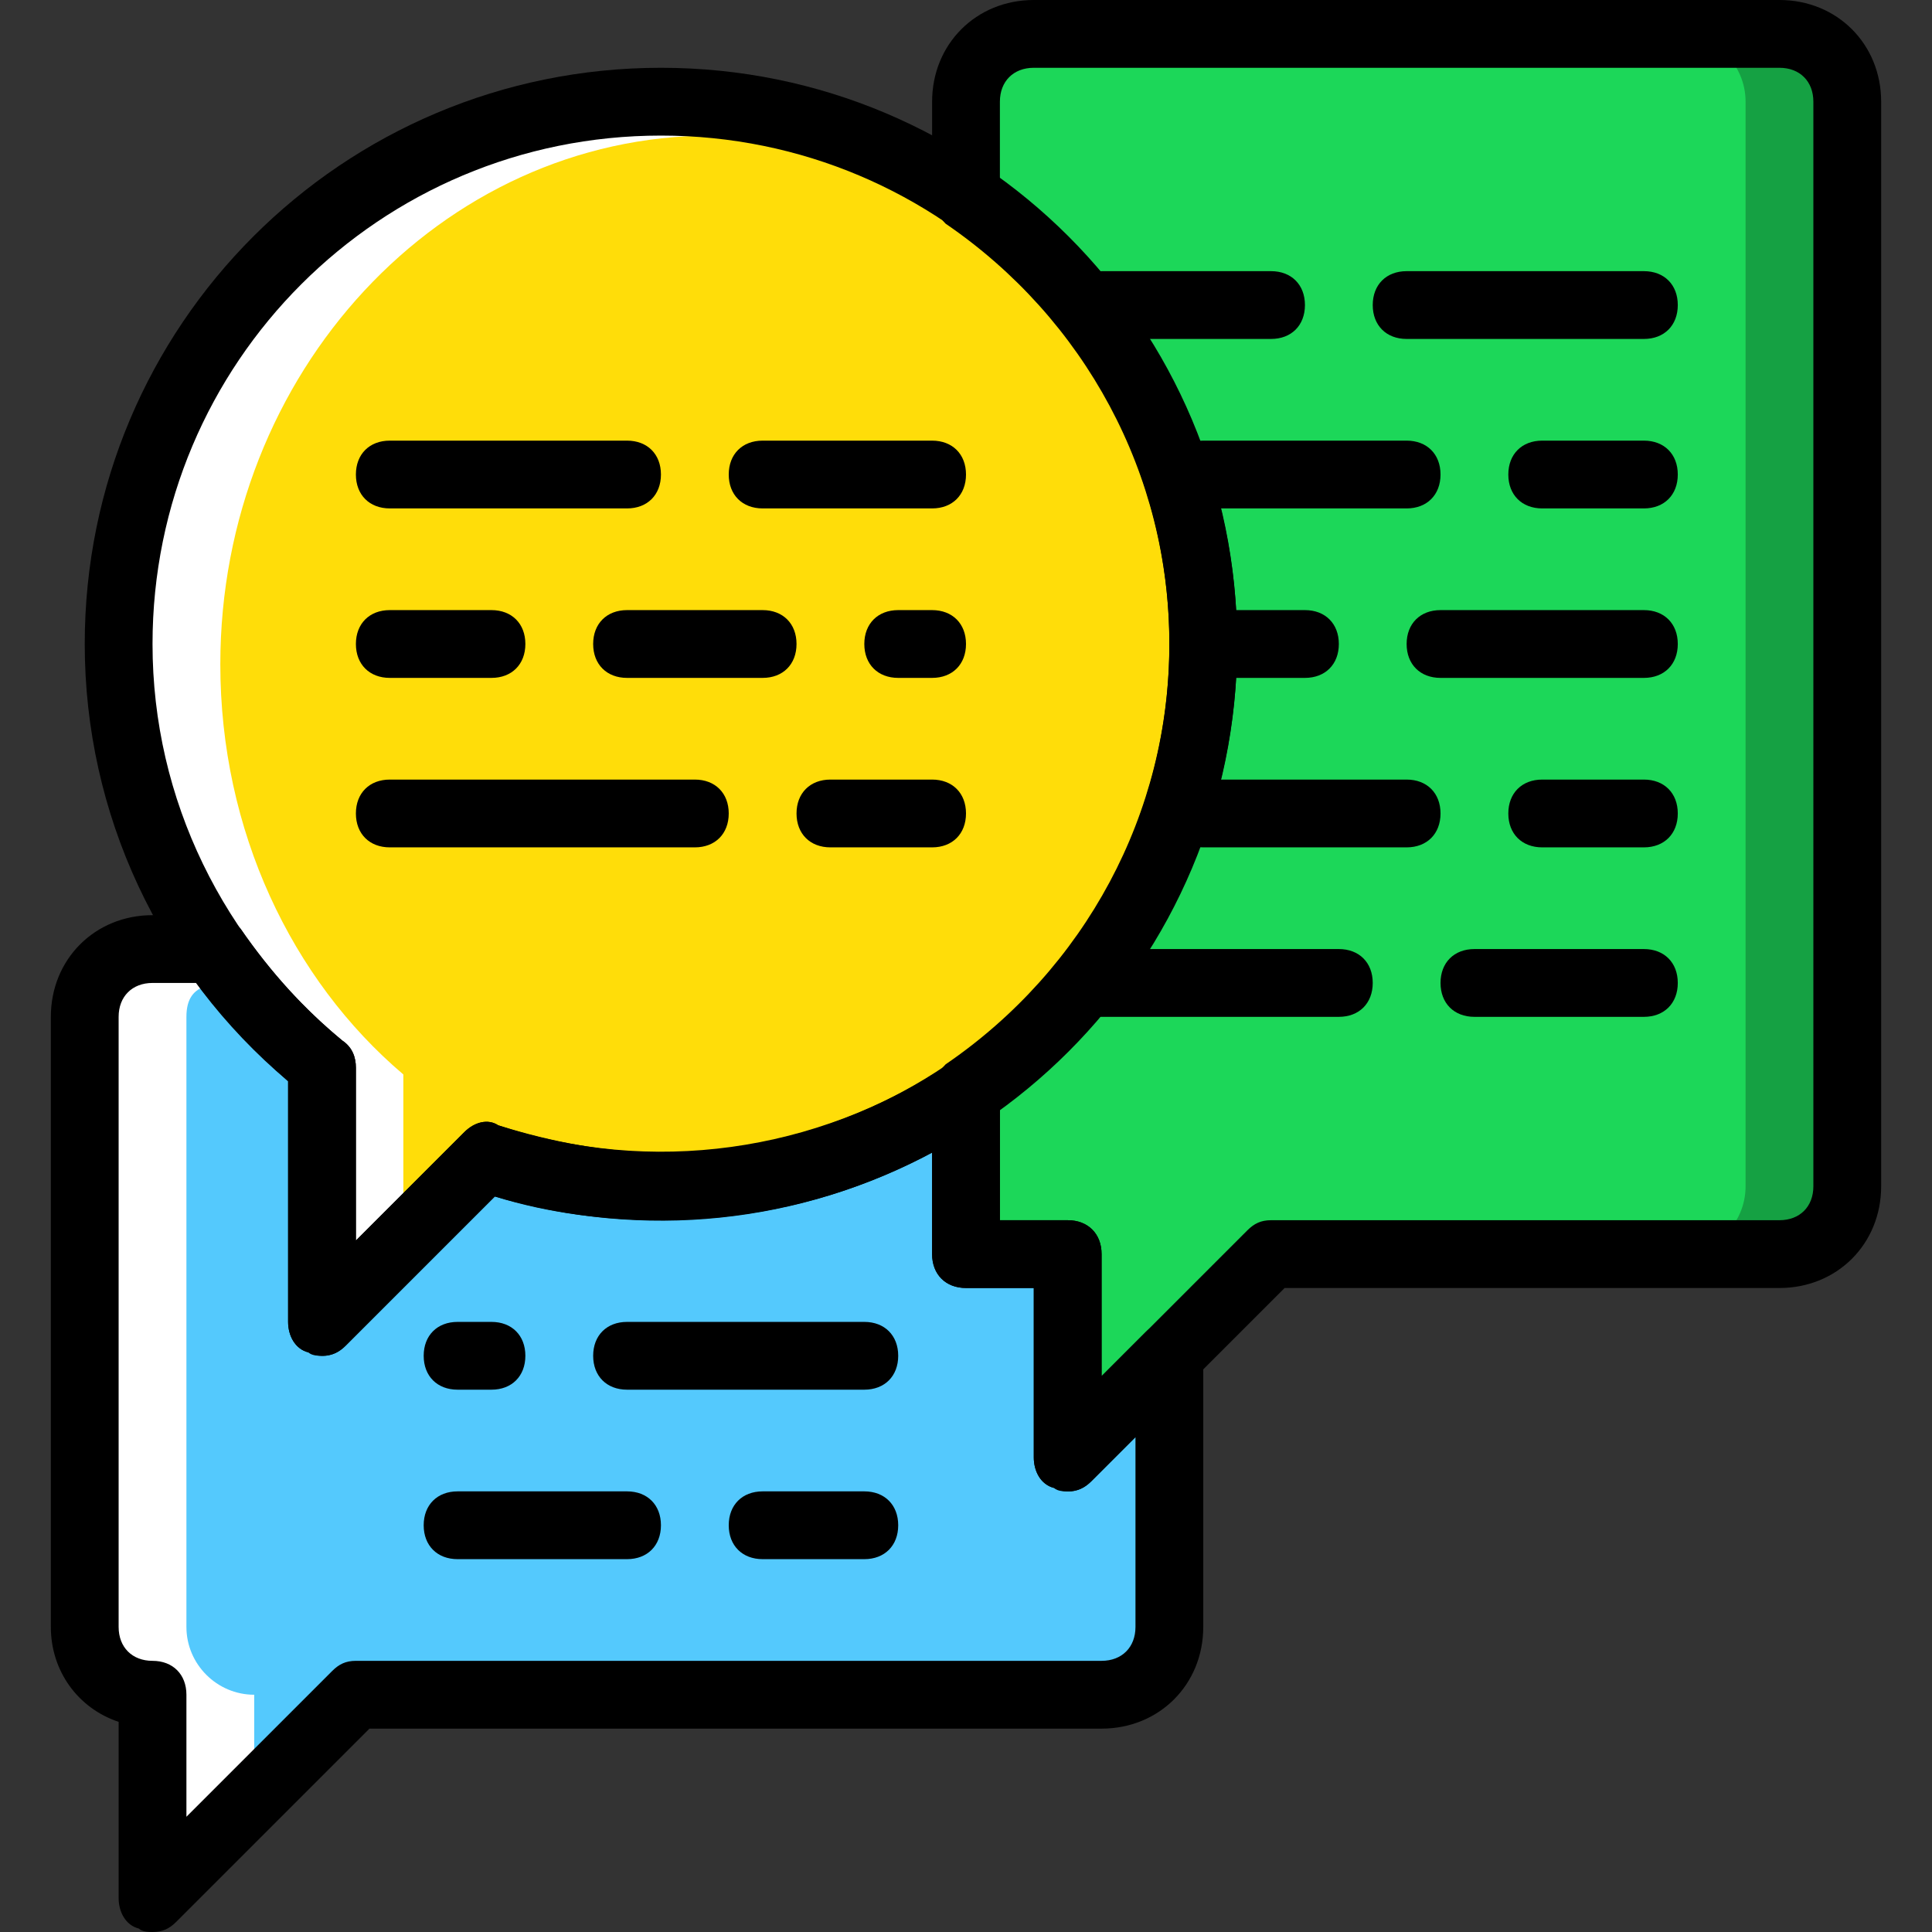 <?xml version="1.0" encoding="iso-8859-1"?>
<!-- Generator: Adobe Illustrator 19.0.0, SVG Export Plug-In . SVG Version: 6.00 Build 0)  -->
<svg version="1.1" id="Layer_1" xmlns="http://www.w3.org/2000/svg" xmlns:xlink="http://www.w3.org/1999/xlink" x="0px" y="0px"
	 viewBox="0 0 512 512" style="enable-background:new 0 0 512 512;" xml:space="preserve">
<rect x="0" y="0" width="512" height="512" fill="#333333" stroke="none"/>
<g transform="translate(1 1)">
	<path style="fill:#15A143;" d="M255,25.947v25.151c37.726,26.049,62.877,69.165,62.877,118.568S292.726,262.186,255,288.235v43.116
		h26.947v53.895l53.895-53.895h134.737c9.881,0,17.965-8.084,17.965-17.965V25.947c0-9.881-8.084-17.965-17.965-17.965H272.965
		C263.084,7.982,255,16.067,255,25.947"/>
	<path style="fill:#1CD759;" d="M255,25.947v25.151c37.726,26.049,62.877,69.165,62.877,118.568S292.726,262.186,255,288.235v43.116
		h26.947v53.895l53.895-53.895h107.789c9.881,0,17.965-8.084,17.965-17.965V25.947c0-9.881-8.084-17.965-17.965-17.965H272.965
		C263.084,7.982,255,16.067,255,25.947"/>
	<path style="fill:#FFFFFF;" d="M174.158,25.947c-79.046,0-143.719,64.674-143.719,143.719c0,44.912,20.66,85.333,53.895,112.281
		v67.368l44.014-44.014c14.372,4.491,29.642,8.084,45.811,8.084c79.046,0,143.719-64.674,143.719-143.719
		S253.204,25.947,174.158,25.947"/>
	<path style="fill:#FFDD09;" d="M187.632,34.93c-71.86,0-130.246,62.877-130.246,140.126c0,44.014,18.863,83.537,48.505,108.688
		v65.572l39.523-42.218c13.474,4.491,26.947,7.186,42.218,7.186c71.86,0,130.246-62.877,130.246-140.126
		C317.877,97.807,259.491,34.93,187.632,34.93"/>
	<path style="fill:#FFFFFF;" d="M281.947,331.351H255v-43.116c-23.354,16.168-51.2,25.151-80.842,25.151
		c-16.168,0-31.439-2.695-45.811-8.084l-44.014,44.014v-67.368c-10.779-8.982-20.66-19.761-28.744-31.439H39.421
		c-9.881,0-17.965,8.084-17.965,17.965v161.684c0,9.881,8.084,17.965,17.965,17.965v53.895l53.895-53.895H290.93
		c9.881,0,17.965-8.084,17.965-17.965v-71.86l-26.947,26.947V331.351z"/>
	<path style="fill:#54C9FD;" d="M66.368,259.491c-9.881,0-17.965-0.898-17.965,8.982v161.684c0,9.881,8.084,17.965,17.965,17.965
		v26.947l26.947-26.947H290.93c9.881,0,17.965-8.084,17.965-17.965v-71.86l-26.947,26.947v-53.895H255v-43.116
		c-23.354,16.168-51.2,25.151-80.842,25.151c-16.168,0-39.523-2.695-53.895-8.084l-35.93,44.014v-67.368L66.368,259.491z"/>
	<path d="M84.333,358.298c-0.898,0-2.695,0-3.593-0.898c-3.593-0.898-5.389-4.491-5.389-8.084V285.54
		c-34.133-28.744-53.895-70.961-53.895-115.874c0-84.435,68.267-152.702,152.702-152.702S326.86,85.232,326.86,169.667
		s-68.267,152.702-152.702,152.702c-14.372,0-29.642-1.796-44.014-6.288l-39.523,39.523C88.825,357.4,87.028,358.298,84.333,358.298
		z M174.158,34.93c-74.554,0-134.737,60.182-134.737,134.737c0,41.319,18.863,79.046,50.302,105.095
		c2.695,1.796,3.593,4.491,3.593,7.186v45.811l28.744-28.744c2.695-2.695,6.288-3.593,8.982-1.796
		c14.372,4.491,28.744,7.186,43.116,7.186c74.554,0,134.737-60.182,134.737-134.737S248.712,34.93,174.158,34.93z"/>
	<path d="M281.947,394.228c-0.898,0-2.695,0-3.593-0.898c-3.593-0.898-5.389-4.491-5.389-8.084v-44.912H255
		c-5.389,0-8.982-3.593-8.982-8.982v-43.116c0-2.695,1.796-5.389,3.593-7.186c36.828-25.151,59.284-66.47,59.284-111.382
		s-22.456-86.232-59.284-111.382c-1.796-1.796-3.593-4.491-3.593-7.186V25.947C246.018,10.677,257.695-1,272.965-1h197.614
		c15.27,0,26.947,11.677,26.947,26.947v287.439c0,15.27-11.677,26.947-26.947,26.947H339.435l-51.2,51.2
		C286.439,393.33,284.642,394.228,281.947,394.228z M263.982,322.368h17.965c5.389,0,8.982,3.593,8.982,8.982v32.337l38.625-38.625
		c1.797-1.796,3.593-2.695,6.288-2.695h134.737c5.389,0,8.982-3.593,8.982-8.982V25.947c0-5.389-3.593-8.982-8.982-8.982H272.965
		c-5.389,0-8.982,3.593-8.982,8.982v20.66c39.523,28.744,62.877,74.554,62.877,123.06s-23.354,94.316-62.877,123.06V322.368z"/>
	<path d="M39.421,511c-0.898,0-2.695,0-3.593-0.898c-3.593-0.898-5.389-4.491-5.389-8.084v-46.709
		c-10.779-3.593-17.965-13.474-17.965-25.151V268.474c0-15.27,11.677-26.947,26.947-26.947h16.168c2.695,0,5.389,1.796,7.186,3.593
		c8.084,11.677,17.067,21.558,26.947,29.642c2.695,1.797,3.593,4.491,3.593,7.186v45.811l28.744-28.744
		c2.695-2.695,6.288-3.593,8.982-1.796c40.421,13.474,84.435,7.186,119.467-16.168c2.695-1.797,6.288-1.797,8.982-0.898
		c2.695,1.797,4.491,4.491,4.491,8.084v34.133h17.965c5.389,0,8.982,3.593,8.982,8.982v32.337l11.677-11.677
		c2.695-2.695,6.288-3.593,9.881-1.797c3.593,1.797,5.389,4.491,5.389,8.084v71.86c0,15.27-11.677,26.947-26.947,26.947H96.909
		l-51.2,51.2C43.912,510.102,42.116,511,39.421,511z M39.421,259.491c-5.389,0-8.982,3.593-8.982,8.982v161.684
		c0,5.389,3.593,8.982,8.982,8.982s8.982,3.593,8.982,8.982v32.337l38.625-38.625c1.796-1.797,3.593-2.695,6.288-2.695H290.93
		c5.389,0,8.982-3.593,8.982-8.982v-50.302l-11.677,11.677c-2.695,2.695-6.288,3.593-9.881,1.796
		c-3.593-0.898-5.389-4.491-5.389-8.084v-44.912H255c-5.389,0-8.982-3.593-8.982-8.982v-26.947
		c-35.032,18.863-76.351,23.354-115.874,11.677l-39.523,39.523c-2.695,2.695-6.288,3.593-9.881,1.797
		c-3.593-0.898-5.389-4.491-5.389-8.084V285.54c-8.982-8.084-17.067-16.168-24.253-26.049H39.421z"/>
	<path d="M434.649,88.825h-62.877c-5.389,0-8.982-3.593-8.982-8.982c0-5.389,3.593-8.982,8.982-8.982h62.877
		c5.389,0,8.982,3.593,8.982,8.982C443.632,85.232,440.039,88.825,434.649,88.825z"/>
	<path d="M335.842,88.825H290.93c-5.389,0-8.982-3.593-8.982-8.982c0-5.389,3.593-8.982,8.982-8.982h44.912
		c5.389,0,8.982,3.593,8.982,8.982C344.825,85.232,341.232,88.825,335.842,88.825z"/>
	<path d="M434.649,133.737h-26.947c-5.389,0-8.982-3.593-8.982-8.982c0-5.389,3.593-8.982,8.982-8.982h26.947
		c5.389,0,8.982,3.593,8.982,8.982C443.632,130.144,440.039,133.737,434.649,133.737z"/>
	<path d="M371.772,133.737h-53.895c-5.389,0-8.982-3.593-8.982-8.982c0-5.389,3.593-8.982,8.982-8.982h53.895
		c5.389,0,8.982,3.593,8.982,8.982C380.754,130.144,377.161,133.737,371.772,133.737z"/>
	<path d="M434.649,178.649h-53.895c-5.389,0-8.982-3.593-8.982-8.982s3.593-8.982,8.982-8.982h53.895
		c5.389,0,8.982,3.593,8.982,8.982S440.039,178.649,434.649,178.649z"/>
	<path d="M344.825,178.649h-26.947c-5.389,0-8.982-3.593-8.982-8.982s3.593-8.982,8.982-8.982h26.947
		c5.389,0,8.982,3.593,8.982,8.982S350.214,178.649,344.825,178.649z"/>
	<path d="M434.649,223.561h-26.947c-5.389,0-8.982-3.593-8.982-8.982s3.593-8.982,8.982-8.982h26.947
		c5.389,0,8.982,3.593,8.982,8.982S440.039,223.561,434.649,223.561z"/>
	<path d="M371.772,223.561h-53.895c-5.389,0-8.982-3.593-8.982-8.982s3.593-8.982,8.982-8.982h53.895
		c5.389,0,8.982,3.593,8.982,8.982S377.161,223.561,371.772,223.561z"/>
	<path d="M434.649,268.474h-44.912c-5.389,0-8.982-3.593-8.982-8.982c0-5.389,3.593-8.982,8.982-8.982h44.912
		c5.389,0,8.982,3.593,8.982,8.982C443.632,264.881,440.039,268.474,434.649,268.474z"/>
	<path d="M353.807,268.474H290.93c-5.389,0-8.982-3.593-8.982-8.982c0-5.389,3.593-8.982,8.982-8.982h62.877
		c5.389,0,8.982,3.593,8.982,8.982C362.789,264.881,359.196,268.474,353.807,268.474z"/>
	<path d="M246.018,133.737h-44.912c-5.389,0-8.982-3.593-8.982-8.982c0-5.389,3.593-8.982,8.982-8.982h44.912
		c5.389,0,8.982,3.593,8.982,8.982C255,130.144,251.407,133.737,246.018,133.737z"/>
	<path d="M165.175,133.737h-62.877c-5.389,0-8.982-3.593-8.982-8.982c0-5.389,3.593-8.982,8.982-8.982h62.877
		c5.389,0,8.982,3.593,8.982,8.982C174.158,130.144,170.565,133.737,165.175,133.737z"/>
	<path d="M246.018,178.649h-8.982c-5.389,0-8.982-3.593-8.982-8.982s3.593-8.982,8.982-8.982h8.982c5.389,0,8.982,3.593,8.982,8.982
		S251.407,178.649,246.018,178.649z"/>
	<path d="M201.105,178.649h-35.93c-5.389,0-8.982-3.593-8.982-8.982s3.593-8.982,8.982-8.982h35.93c5.389,0,8.982,3.593,8.982,8.982
		S206.495,178.649,201.105,178.649z"/>
	<path d="M129.246,178.649h-26.947c-5.389,0-8.982-3.593-8.982-8.982s3.593-8.982,8.982-8.982h26.947
		c5.389,0,8.982,3.593,8.982,8.982S134.635,178.649,129.246,178.649z"/>
	<path d="M246.018,223.561H219.07c-5.389,0-8.982-3.593-8.982-8.982s3.593-8.982,8.982-8.982h26.947
		c5.389,0,8.982,3.593,8.982,8.982S251.407,223.561,246.018,223.561z"/>
	<path d="M183.14,223.561h-80.842c-5.389,0-8.982-3.593-8.982-8.982s3.593-8.982,8.982-8.982h80.842
		c5.389,0,8.982,3.593,8.982,8.982S188.53,223.561,183.14,223.561z"/>
	<path d="M228.053,367.281h-62.877c-5.389,0-8.982-3.593-8.982-8.982s3.593-8.982,8.982-8.982h62.877
		c5.389,0,8.982,3.593,8.982,8.982S233.442,367.281,228.053,367.281z"/>
	<path d="M129.246,367.281h-8.982c-5.389,0-8.982-3.593-8.982-8.982s3.593-8.982,8.982-8.982h8.982c5.389,0,8.982,3.593,8.982,8.982
		S134.635,367.281,129.246,367.281z"/>
	<path d="M228.053,412.193h-26.947c-5.389,0-8.982-3.593-8.982-8.982c0-5.389,3.593-8.982,8.982-8.982h26.947
		c5.389,0,8.982,3.593,8.982,8.982C237.035,408.6,233.442,412.193,228.053,412.193z"/>
	<path d="M165.175,412.193h-44.912c-5.389,0-8.982-3.593-8.982-8.982c0-5.389,3.593-8.982,8.982-8.982h44.912
		c5.389,0,8.982,3.593,8.982,8.982C174.158,408.6,170.565,412.193,165.175,412.193z"/>
</g>
<g>
</g>
<g>
</g>
<g>
</g>
<g>
</g>
<g>
</g>
<g>
</g>
<g>
</g>
<g>
</g>
<g>
</g>
<g>
</g>
<g>
</g>
<g>
</g>
<g>
</g>
<g>
</g>
<g>
</g>
</svg>
